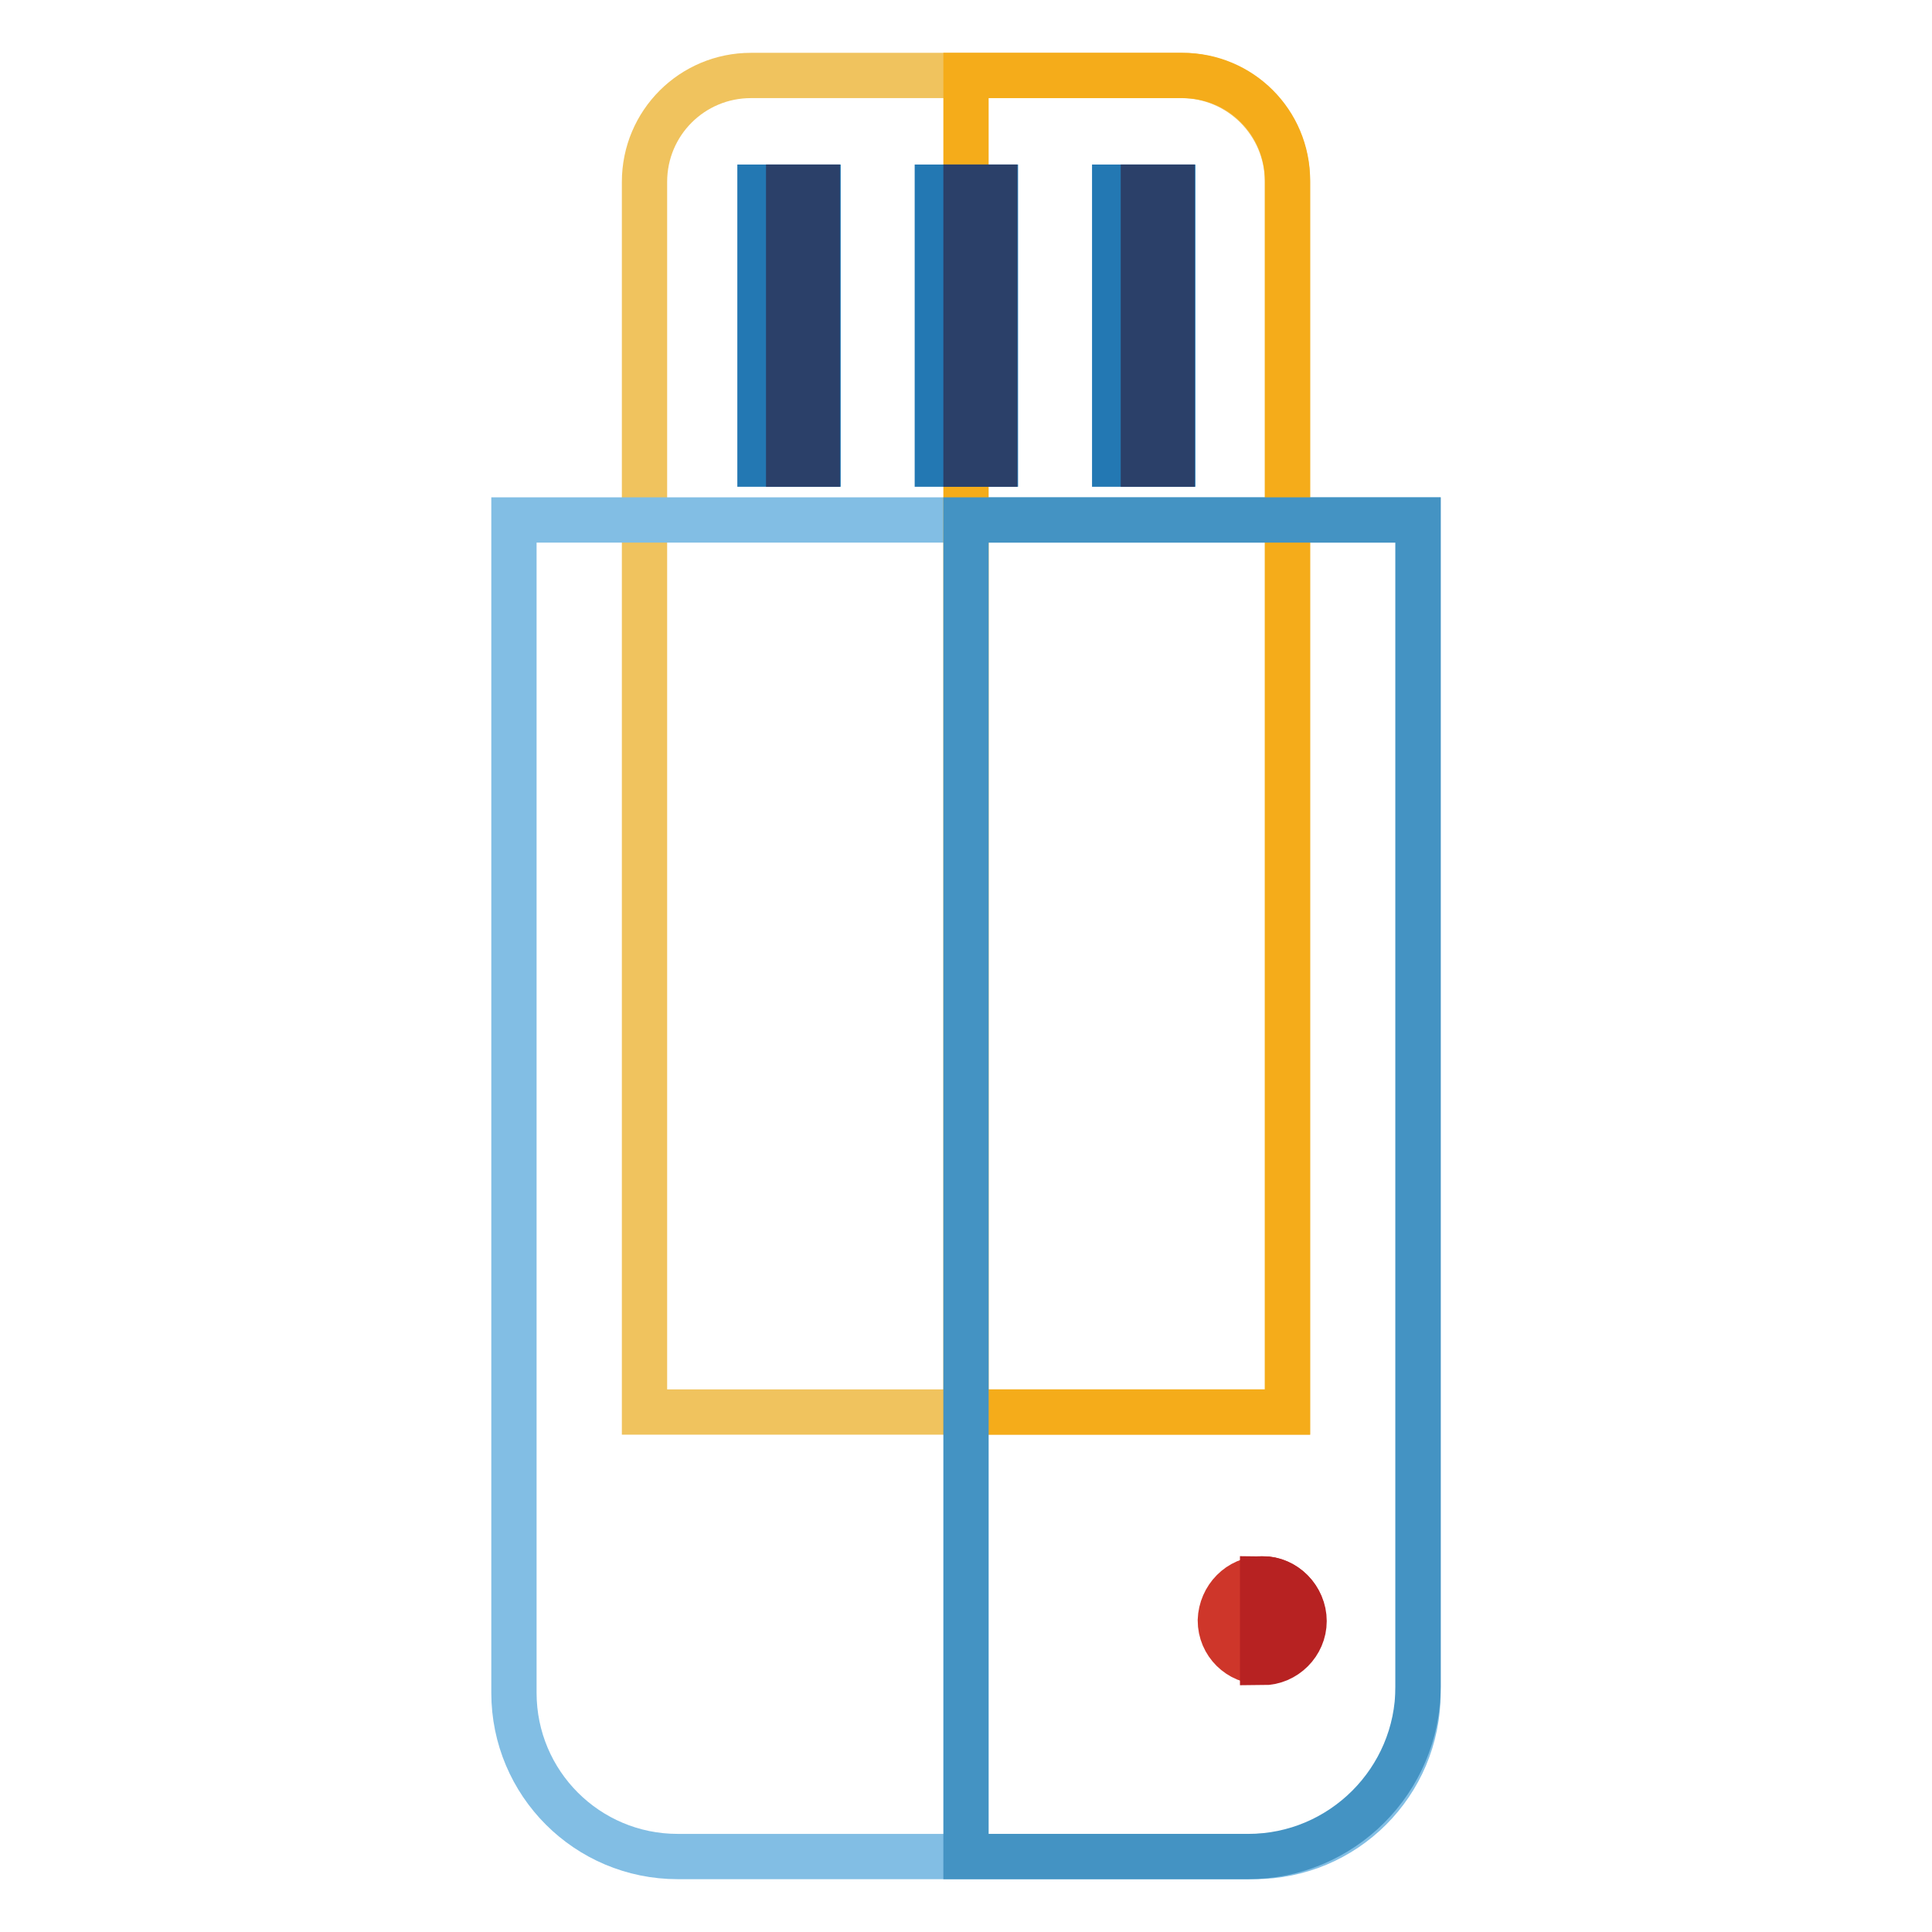 <?xml version="1.0" encoding="utf-8"?>
<!-- Svg Vector Icons : http://www.onlinewebfonts.com/icon -->
<!DOCTYPE svg PUBLIC "-//W3C//DTD SVG 1.1//EN" "http://www.w3.org/Graphics/SVG/1.1/DTD/svg11.dtd">
<svg version="1.1" xmlns="http://www.w3.org/2000/svg" xmlns:xlink="http://www.w3.org/1999/xlink" x="0px" y="0px" viewBox="0 0 256 256" enable-background="new 0 0 256 256" xml:space="preserve">
<g> <path stroke-width="6" fill-opacity="0" stroke="#f0c35e"  d="M170.6,187.1H85.4v-163c0-7.8,6.3-14.1,14.1-14.1h57c7.8,0,14.1,6.3,14.1,14.1V187.1L170.6,187.1z"/> <path stroke-width="6" fill-opacity="0" stroke="#82bee4"  d="M166.2,246H89.8c-12,0-21.7-9.7-21.7-21.7V68.9h119.8v155.4C187.9,236.3,178.2,246,166.2,246z"/> <path stroke-width="6" fill-opacity="0" stroke="#f5ac1a"  d="M170.6,187.1H128V10h28.7c7.7,0,13.9,6.2,13.9,13.9L170.6,187.1L170.6,187.1z"/> <path stroke-width="6" fill-opacity="0" stroke="#4493c3"  d="M165.4,246H128V68.9h59.9v154.6C187.9,235.9,177.8,246,165.4,246L165.4,246z"/> <path stroke-width="6" fill-opacity="0" stroke="#2378b3"  d="M100.7,24.8h7.7v36.7h-7.7V24.8z M124.2,24.8h7.7v36.7h-7.7V24.8z M147.7,24.8h7.7v36.7h-7.7V24.8z"/> <path stroke-width="6" fill-opacity="0" stroke="#2b4069"  d="M104.5,24.8h3.8v36.7h-3.8V24.8z M128,24.8h3.8v36.7H128V24.8z M151.5,24.8h3.8v36.7h-3.8V24.8z"/> <path stroke-width="6" fill-opacity="0" stroke="#ce362a"  d="M161.7,214.7c0,3.1,2.5,5.5,5.5,5.5c3.1,0,5.5-2.5,5.5-5.5c0,0,0,0,0,0c0-3.1-2.5-5.5-5.5-5.5 C164.2,209.2,161.8,211.7,161.7,214.7C161.7,214.7,161.7,214.7,161.7,214.7z"/> <path stroke-width="6" fill-opacity="0" stroke="#b72222"  d="M167.3,209.2v11.1c3,0,5.5-2.5,5.5-5.5S170.3,209.2,167.3,209.2L167.3,209.2z"/></g>
</svg>